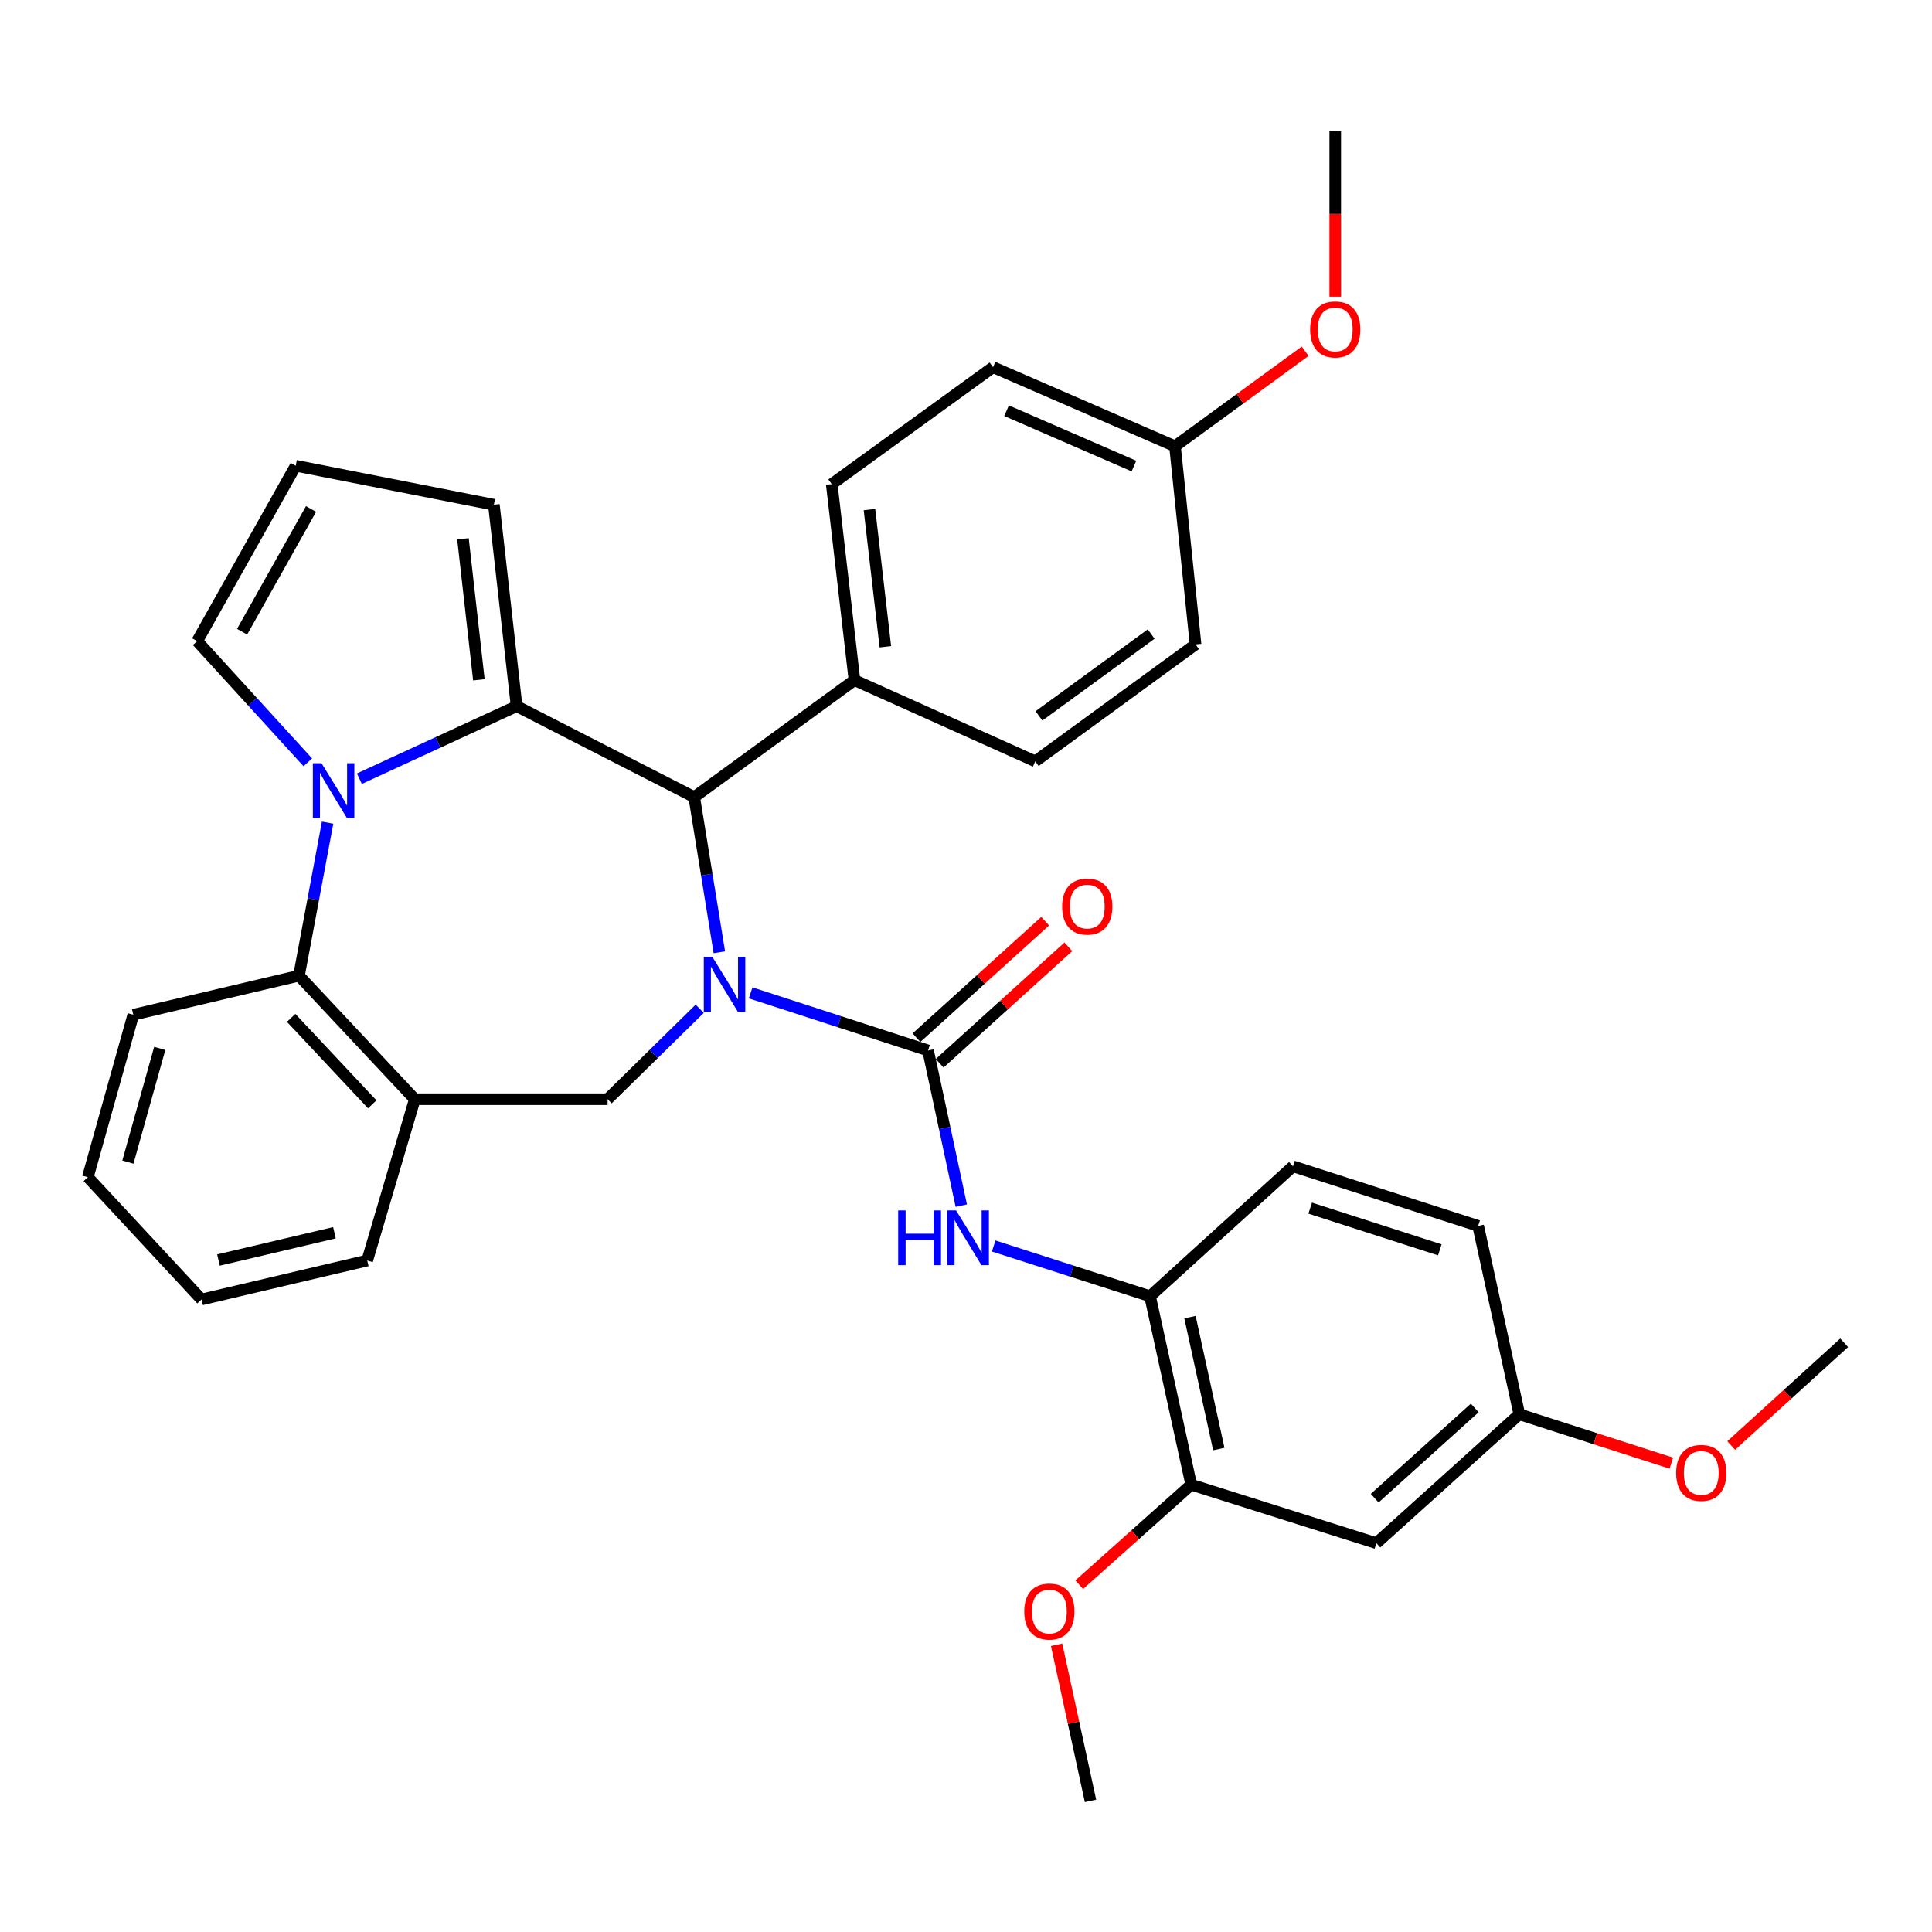 <?xml version='1.0' encoding='iso-8859-1'?>
<svg version='1.1' baseProfile='full'
              xmlns='http://www.w3.org/2000/svg'
                      xmlns:rdkit='http://www.rdkit.org/xml'
                      xmlns:xlink='http://www.w3.org/1999/xlink'
                  xml:space='preserve'
width='1000px' height='1000px' viewBox='0 0 1000 1000'>
<!-- END OF HEADER -->
<rect style='opacity:1.0;fill:#FFFFFF;stroke:none' width='1000' height='1000' x='0' y='0'> </rect>
<path class='bond-2' d='M 388.533,513.9 L 434.45,528.809' style='fill:none;fill-rule:evenodd;stroke:#0000FF;stroke-width:6px;stroke-linecap:butt;stroke-linejoin:miter;stroke-opacity:1' />
<path class='bond-2' d='M 434.45,528.809 L 480.366,543.718' style='fill:none;fill-rule:evenodd;stroke:#000000;stroke-width:6px;stroke-linecap:butt;stroke-linejoin:miter;stroke-opacity:1' />
<path class='bond-3' d='M 372.333,492.899 L 365.828,452.737' style='fill:none;fill-rule:evenodd;stroke:#0000FF;stroke-width:6px;stroke-linecap:butt;stroke-linejoin:miter;stroke-opacity:1' />
<path class='bond-3' d='M 365.828,452.737 L 359.323,412.575' style='fill:none;fill-rule:evenodd;stroke:#000000;stroke-width:6px;stroke-linecap:butt;stroke-linejoin:miter;stroke-opacity:1' />
<path class='bond-4' d='M 362.164,522.143 L 338.329,545.548' style='fill:none;fill-rule:evenodd;stroke:#0000FF;stroke-width:6px;stroke-linecap:butt;stroke-linejoin:miter;stroke-opacity:1' />
<path class='bond-4' d='M 338.329,545.548 L 314.493,568.953' style='fill:none;fill-rule:evenodd;stroke:#000000;stroke-width:6px;stroke-linecap:butt;stroke-linejoin:miter;stroke-opacity:1' />
<path class='bond-0' d='M 267.399,365.5 L 359.323,412.575' style='fill:none;fill-rule:evenodd;stroke:#000000;stroke-width:6px;stroke-linecap:butt;stroke-linejoin:miter;stroke-opacity:1' />
<path class='bond-1' d='M 267.399,365.5 L 226.711,384.275' style='fill:none;fill-rule:evenodd;stroke:#000000;stroke-width:6px;stroke-linecap:butt;stroke-linejoin:miter;stroke-opacity:1' />
<path class='bond-1' d='M 226.711,384.275 L 186.022,403.049' style='fill:none;fill-rule:evenodd;stroke:#0000FF;stroke-width:6px;stroke-linecap:butt;stroke-linejoin:miter;stroke-opacity:1' />
<path class='bond-10' d='M 267.399,365.5 L 255.631,261.242' style='fill:none;fill-rule:evenodd;stroke:#000000;stroke-width:6px;stroke-linecap:butt;stroke-linejoin:miter;stroke-opacity:1' />
<path class='bond-10' d='M 247.87,351.867 L 239.632,278.886' style='fill:none;fill-rule:evenodd;stroke:#000000;stroke-width:6px;stroke-linecap:butt;stroke-linejoin:miter;stroke-opacity:1' />
<path class='bond-9' d='M 159.316,394.572 L 130.689,363.208' style='fill:none;fill-rule:evenodd;stroke:#0000FF;stroke-width:6px;stroke-linecap:butt;stroke-linejoin:miter;stroke-opacity:1' />
<path class='bond-9' d='M 130.689,363.208 L 102.063,331.843' style='fill:none;fill-rule:evenodd;stroke:#000000;stroke-width:6px;stroke-linecap:butt;stroke-linejoin:miter;stroke-opacity:1' />
<path class='bond-34' d='M 169.569,425.805 L 162.159,465.415' style='fill:none;fill-rule:evenodd;stroke:#0000FF;stroke-width:6px;stroke-linecap:butt;stroke-linejoin:miter;stroke-opacity:1' />
<path class='bond-34' d='M 162.159,465.415 L 154.748,505.025' style='fill:none;fill-rule:evenodd;stroke:#000000;stroke-width:6px;stroke-linecap:butt;stroke-linejoin:miter;stroke-opacity:1' />
<path class='bond-7' d='M 480.366,543.718 L 488.963,583.878' style='fill:none;fill-rule:evenodd;stroke:#000000;stroke-width:6px;stroke-linecap:butt;stroke-linejoin:miter;stroke-opacity:1' />
<path class='bond-7' d='M 488.963,583.878 L 497.56,624.038' style='fill:none;fill-rule:evenodd;stroke:#0000FF;stroke-width:6px;stroke-linecap:butt;stroke-linejoin:miter;stroke-opacity:1' />
<path class='bond-14' d='M 486.363,550.345 L 519.674,520.206' style='fill:none;fill-rule:evenodd;stroke:#000000;stroke-width:6px;stroke-linecap:butt;stroke-linejoin:miter;stroke-opacity:1' />
<path class='bond-14' d='M 519.674,520.206 L 552.985,490.067' style='fill:none;fill-rule:evenodd;stroke:#FF0000;stroke-width:6px;stroke-linecap:butt;stroke-linejoin:miter;stroke-opacity:1' />
<path class='bond-14' d='M 474.369,537.09 L 507.68,506.95' style='fill:none;fill-rule:evenodd;stroke:#000000;stroke-width:6px;stroke-linecap:butt;stroke-linejoin:miter;stroke-opacity:1' />
<path class='bond-14' d='M 507.68,506.95 L 540.991,476.811' style='fill:none;fill-rule:evenodd;stroke:#FF0000;stroke-width:6px;stroke-linecap:butt;stroke-linejoin:miter;stroke-opacity:1' />
<path class='bond-12' d='M 359.323,412.575 L 442.269,352.044' style='fill:none;fill-rule:evenodd;stroke:#000000;stroke-width:6px;stroke-linecap:butt;stroke-linejoin:miter;stroke-opacity:1' />
<path class='bond-6' d='M 314.493,568.953 L 214.704,568.953' style='fill:none;fill-rule:evenodd;stroke:#000000;stroke-width:6px;stroke-linecap:butt;stroke-linejoin:miter;stroke-opacity:1' />
<path class='bond-5' d='M 154.748,505.025 L 214.704,568.953' style='fill:none;fill-rule:evenodd;stroke:#000000;stroke-width:6px;stroke-linecap:butt;stroke-linejoin:miter;stroke-opacity:1' />
<path class='bond-5' d='M 150.703,526.843 L 192.671,571.593' style='fill:none;fill-rule:evenodd;stroke:#000000;stroke-width:6px;stroke-linecap:butt;stroke-linejoin:miter;stroke-opacity:1' />
<path class='bond-26' d='M 154.748,505.025 L 68.992,525.225' style='fill:none;fill-rule:evenodd;stroke:#000000;stroke-width:6px;stroke-linecap:butt;stroke-linejoin:miter;stroke-opacity:1' />
<path class='bond-25' d='M 214.704,568.953 L 190.074,652.445' style='fill:none;fill-rule:evenodd;stroke:#000000;stroke-width:6px;stroke-linecap:butt;stroke-linejoin:miter;stroke-opacity:1' />
<path class='bond-8' d='M 514.335,644.923 L 554.803,657.93' style='fill:none;fill-rule:evenodd;stroke:#0000FF;stroke-width:6px;stroke-linecap:butt;stroke-linejoin:miter;stroke-opacity:1' />
<path class='bond-8' d='M 554.803,657.93 L 595.271,670.937' style='fill:none;fill-rule:evenodd;stroke:#000000;stroke-width:6px;stroke-linecap:butt;stroke-linejoin:miter;stroke-opacity:1' />
<path class='bond-11' d='M 595.271,670.937 L 616.574,768.463' style='fill:none;fill-rule:evenodd;stroke:#000000;stroke-width:6px;stroke-linecap:butt;stroke-linejoin:miter;stroke-opacity:1' />
<path class='bond-11' d='M 615.931,681.751 L 630.843,750.019' style='fill:none;fill-rule:evenodd;stroke:#000000;stroke-width:6px;stroke-linecap:butt;stroke-linejoin:miter;stroke-opacity:1' />
<path class='bond-16' d='M 595.271,670.937 L 669.249,603.683' style='fill:none;fill-rule:evenodd;stroke:#000000;stroke-width:6px;stroke-linecap:butt;stroke-linejoin:miter;stroke-opacity:1' />
<path class='bond-36' d='M 102.063,331.843 L 153.06,241.071' style='fill:none;fill-rule:evenodd;stroke:#000000;stroke-width:6px;stroke-linecap:butt;stroke-linejoin:miter;stroke-opacity:1' />
<path class='bond-36' d='M 125.298,326.983 L 160.996,263.443' style='fill:none;fill-rule:evenodd;stroke:#000000;stroke-width:6px;stroke-linecap:butt;stroke-linejoin:miter;stroke-opacity:1' />
<path class='bond-15' d='M 255.631,261.242 L 153.06,241.071' style='fill:none;fill-rule:evenodd;stroke:#000000;stroke-width:6px;stroke-linecap:butt;stroke-linejoin:miter;stroke-opacity:1' />
<path class='bond-13' d='M 616.574,768.463 L 712.411,798.733' style='fill:none;fill-rule:evenodd;stroke:#000000;stroke-width:6px;stroke-linecap:butt;stroke-linejoin:miter;stroke-opacity:1' />
<path class='bond-22' d='M 616.574,768.463 L 587.593,794.35' style='fill:none;fill-rule:evenodd;stroke:#000000;stroke-width:6px;stroke-linecap:butt;stroke-linejoin:miter;stroke-opacity:1' />
<path class='bond-22' d='M 587.593,794.35 L 558.613,820.238' style='fill:none;fill-rule:evenodd;stroke:#FF0000;stroke-width:6px;stroke-linecap:butt;stroke-linejoin:miter;stroke-opacity:1' />
<path class='bond-17' d='M 442.269,352.044 L 430.511,250.585' style='fill:none;fill-rule:evenodd;stroke:#000000;stroke-width:6px;stroke-linecap:butt;stroke-linejoin:miter;stroke-opacity:1' />
<path class='bond-17' d='M 458.263,334.767 L 450.032,263.746' style='fill:none;fill-rule:evenodd;stroke:#000000;stroke-width:6px;stroke-linecap:butt;stroke-linejoin:miter;stroke-opacity:1' />
<path class='bond-18' d='M 442.269,352.044 L 535.852,394.063' style='fill:none;fill-rule:evenodd;stroke:#000000;stroke-width:6px;stroke-linecap:butt;stroke-linejoin:miter;stroke-opacity:1' />
<path class='bond-38' d='M 712.411,798.733 L 786.389,732.035' style='fill:none;fill-rule:evenodd;stroke:#000000;stroke-width:6px;stroke-linecap:butt;stroke-linejoin:miter;stroke-opacity:1' />
<path class='bond-38' d='M 711.537,775.452 L 763.322,728.763' style='fill:none;fill-rule:evenodd;stroke:#000000;stroke-width:6px;stroke-linecap:butt;stroke-linejoin:miter;stroke-opacity:1' />
<path class='bond-21' d='M 669.249,603.683 L 765.096,634.529' style='fill:none;fill-rule:evenodd;stroke:#000000;stroke-width:6px;stroke-linecap:butt;stroke-linejoin:miter;stroke-opacity:1' />
<path class='bond-21' d='M 678.15,625.326 L 745.242,646.919' style='fill:none;fill-rule:evenodd;stroke:#000000;stroke-width:6px;stroke-linecap:butt;stroke-linejoin:miter;stroke-opacity:1' />
<path class='bond-23' d='M 430.511,250.585 L 514.003,190.054' style='fill:none;fill-rule:evenodd;stroke:#000000;stroke-width:6px;stroke-linecap:butt;stroke-linejoin:miter;stroke-opacity:1' />
<path class='bond-24' d='M 535.852,394.063 L 618.818,333.551' style='fill:none;fill-rule:evenodd;stroke:#000000;stroke-width:6px;stroke-linecap:butt;stroke-linejoin:miter;stroke-opacity:1' />
<path class='bond-24' d='M 537.763,370.543 L 595.839,328.185' style='fill:none;fill-rule:evenodd;stroke:#000000;stroke-width:6px;stroke-linecap:butt;stroke-linejoin:miter;stroke-opacity:1' />
<path class='bond-19' d='M 786.389,732.035 L 765.096,634.529' style='fill:none;fill-rule:evenodd;stroke:#000000;stroke-width:6px;stroke-linecap:butt;stroke-linejoin:miter;stroke-opacity:1' />
<path class='bond-27' d='M 786.389,732.035 L 825.741,744.679' style='fill:none;fill-rule:evenodd;stroke:#000000;stroke-width:6px;stroke-linecap:butt;stroke-linejoin:miter;stroke-opacity:1' />
<path class='bond-27' d='M 825.741,744.679 L 865.094,757.324' style='fill:none;fill-rule:evenodd;stroke:#FF0000;stroke-width:6px;stroke-linecap:butt;stroke-linejoin:miter;stroke-opacity:1' />
<path class='bond-20' d='M 608.172,230.981 L 618.818,333.551' style='fill:none;fill-rule:evenodd;stroke:#000000;stroke-width:6px;stroke-linecap:butt;stroke-linejoin:miter;stroke-opacity:1' />
<path class='bond-28' d='M 608.172,230.981 L 641.861,206.392' style='fill:none;fill-rule:evenodd;stroke:#000000;stroke-width:6px;stroke-linecap:butt;stroke-linejoin:miter;stroke-opacity:1' />
<path class='bond-28' d='M 641.861,206.392 L 675.551,181.802' style='fill:none;fill-rule:evenodd;stroke:#FF0000;stroke-width:6px;stroke-linecap:butt;stroke-linejoin:miter;stroke-opacity:1' />
<path class='bond-35' d='M 608.172,230.981 L 514.003,190.054' style='fill:none;fill-rule:evenodd;stroke:#000000;stroke-width:6px;stroke-linecap:butt;stroke-linejoin:miter;stroke-opacity:1' />
<path class='bond-35' d='M 586.921,241.237 L 521.003,212.588' style='fill:none;fill-rule:evenodd;stroke:#000000;stroke-width:6px;stroke-linecap:butt;stroke-linejoin:miter;stroke-opacity:1' />
<path class='bond-29' d='M 546.9,851.318 L 555.672,891.724' style='fill:none;fill-rule:evenodd;stroke:#FF0000;stroke-width:6px;stroke-linecap:butt;stroke-linejoin:miter;stroke-opacity:1' />
<path class='bond-29' d='M 555.672,891.724 L 564.444,932.131' style='fill:none;fill-rule:evenodd;stroke:#000000;stroke-width:6px;stroke-linecap:butt;stroke-linejoin:miter;stroke-opacity:1' />
<path class='bond-32' d='M 190.074,652.445 L 104.307,672.616' style='fill:none;fill-rule:evenodd;stroke:#000000;stroke-width:6px;stroke-linecap:butt;stroke-linejoin:miter;stroke-opacity:1' />
<path class='bond-32' d='M 173.117,638.069 L 113.08,652.189' style='fill:none;fill-rule:evenodd;stroke:#000000;stroke-width:6px;stroke-linecap:butt;stroke-linejoin:miter;stroke-opacity:1' />
<path class='bond-37' d='M 68.992,525.225 L 45.455,609.294' style='fill:none;fill-rule:evenodd;stroke:#000000;stroke-width:6px;stroke-linecap:butt;stroke-linejoin:miter;stroke-opacity:1' />
<path class='bond-37' d='M 82.675,542.655 L 66.2,601.503' style='fill:none;fill-rule:evenodd;stroke:#000000;stroke-width:6px;stroke-linecap:butt;stroke-linejoin:miter;stroke-opacity:1' />
<path class='bond-31' d='M 896.067,748.205 L 925.306,721.623' style='fill:none;fill-rule:evenodd;stroke:#FF0000;stroke-width:6px;stroke-linecap:butt;stroke-linejoin:miter;stroke-opacity:1' />
<path class='bond-31' d='M 925.306,721.623 L 954.545,695.041' style='fill:none;fill-rule:evenodd;stroke:#000000;stroke-width:6px;stroke-linecap:butt;stroke-linejoin:miter;stroke-opacity:1' />
<path class='bond-30' d='M 691.118,153.556 L 691.118,110.713' style='fill:none;fill-rule:evenodd;stroke:#FF0000;stroke-width:6px;stroke-linecap:butt;stroke-linejoin:miter;stroke-opacity:1' />
<path class='bond-30' d='M 691.118,110.713 L 691.118,67.87' style='fill:none;fill-rule:evenodd;stroke:#000000;stroke-width:6px;stroke-linecap:butt;stroke-linejoin:miter;stroke-opacity:1' />
<path class='bond-33' d='M 104.307,672.616 L 45.455,609.294' style='fill:none;fill-rule:evenodd;stroke:#000000;stroke-width:6px;stroke-linecap:butt;stroke-linejoin:miter;stroke-opacity:1' />
<path  class='atom-0' d='M 368.765 495.354
L 378.045 510.354
Q 378.965 511.834, 380.445 514.514
Q 381.925 517.194, 382.005 517.354
L 382.005 495.354
L 385.765 495.354
L 385.765 523.674
L 381.885 523.674
L 371.925 507.274
Q 370.765 505.354, 369.525 503.154
Q 368.325 500.954, 367.965 500.274
L 367.965 523.674
L 364.285 523.674
L 364.285 495.354
L 368.765 495.354
' fill='#0000FF'/>
<path  class='atom-2' d='M 166.414 395.048
L 175.694 410.048
Q 176.614 411.528, 178.094 414.208
Q 179.574 416.888, 179.654 417.048
L 179.654 395.048
L 183.414 395.048
L 183.414 423.368
L 179.534 423.368
L 169.574 406.968
Q 168.414 405.048, 167.174 402.848
Q 165.974 400.648, 165.614 399.968
L 165.614 423.368
L 161.934 423.368
L 161.934 395.048
L 166.414 395.048
' fill='#0000FF'/>
<path  class='atom-8' d='M 464.902 626.517
L 468.742 626.517
L 468.742 638.557
L 483.222 638.557
L 483.222 626.517
L 487.062 626.517
L 487.062 654.837
L 483.222 654.837
L 483.222 641.757
L 468.742 641.757
L 468.742 654.837
L 464.902 654.837
L 464.902 626.517
' fill='#0000FF'/>
<path  class='atom-8' d='M 494.862 626.517
L 504.142 641.517
Q 505.062 642.997, 506.542 645.677
Q 508.022 648.357, 508.102 648.517
L 508.102 626.517
L 511.862 626.517
L 511.862 654.837
L 507.982 654.837
L 498.022 638.437
Q 496.862 636.517, 495.622 634.317
Q 494.422 632.117, 494.062 631.437
L 494.062 654.837
L 490.382 654.837
L 490.382 626.517
L 494.862 626.517
' fill='#0000FF'/>
<path  class='atom-15' d='M 549.766 469.243
Q 549.766 462.443, 553.126 458.643
Q 556.486 454.843, 562.766 454.843
Q 569.046 454.843, 572.406 458.643
Q 575.766 462.443, 575.766 469.243
Q 575.766 476.123, 572.366 480.043
Q 568.966 483.923, 562.766 483.923
Q 556.526 483.923, 553.126 480.043
Q 549.766 476.163, 549.766 469.243
M 562.766 480.723
Q 567.086 480.723, 569.406 477.843
Q 571.766 474.923, 571.766 469.243
Q 571.766 463.683, 569.406 460.883
Q 567.086 458.043, 562.766 458.043
Q 558.446 458.043, 556.086 460.843
Q 553.766 463.643, 553.766 469.243
Q 553.766 474.963, 556.086 477.843
Q 558.446 480.723, 562.766 480.723
' fill='#FF0000'/>
<path  class='atom-23' d='M 530.151 834.129
Q 530.151 827.329, 533.511 823.529
Q 536.871 819.729, 543.151 819.729
Q 549.431 819.729, 552.791 823.529
Q 556.151 827.329, 556.151 834.129
Q 556.151 841.009, 552.751 844.929
Q 549.351 848.809, 543.151 848.809
Q 536.911 848.809, 533.511 844.929
Q 530.151 841.049, 530.151 834.129
M 543.151 845.609
Q 547.471 845.609, 549.791 842.729
Q 552.151 839.809, 552.151 834.129
Q 552.151 828.569, 549.791 825.769
Q 547.471 822.929, 543.151 822.929
Q 538.831 822.929, 536.471 825.729
Q 534.151 828.529, 534.151 834.129
Q 534.151 839.849, 536.471 842.729
Q 538.831 845.609, 543.151 845.609
' fill='#FF0000'/>
<path  class='atom-28' d='M 867.567 762.375
Q 867.567 755.575, 870.927 751.775
Q 874.287 747.975, 880.567 747.975
Q 886.847 747.975, 890.207 751.775
Q 893.567 755.575, 893.567 762.375
Q 893.567 769.255, 890.167 773.175
Q 886.767 777.055, 880.567 777.055
Q 874.327 777.055, 870.927 773.175
Q 867.567 769.295, 867.567 762.375
M 880.567 773.855
Q 884.887 773.855, 887.207 770.975
Q 889.567 768.055, 889.567 762.375
Q 889.567 756.815, 887.207 754.015
Q 884.887 751.175, 880.567 751.175
Q 876.247 751.175, 873.887 753.975
Q 871.567 756.775, 871.567 762.375
Q 871.567 768.095, 873.887 770.975
Q 876.247 773.855, 880.567 773.855
' fill='#FF0000'/>
<path  class='atom-29' d='M 678.118 170.52
Q 678.118 163.72, 681.478 159.92
Q 684.838 156.12, 691.118 156.12
Q 697.398 156.12, 700.758 159.92
Q 704.118 163.72, 704.118 170.52
Q 704.118 177.4, 700.718 181.32
Q 697.318 185.2, 691.118 185.2
Q 684.878 185.2, 681.478 181.32
Q 678.118 177.44, 678.118 170.52
M 691.118 182
Q 695.438 182, 697.758 179.12
Q 700.118 176.2, 700.118 170.52
Q 700.118 164.96, 697.758 162.16
Q 695.438 159.32, 691.118 159.32
Q 686.798 159.32, 684.438 162.12
Q 682.118 164.92, 682.118 170.52
Q 682.118 176.24, 684.438 179.12
Q 686.798 182, 691.118 182
' fill='#FF0000'/>
</svg>
